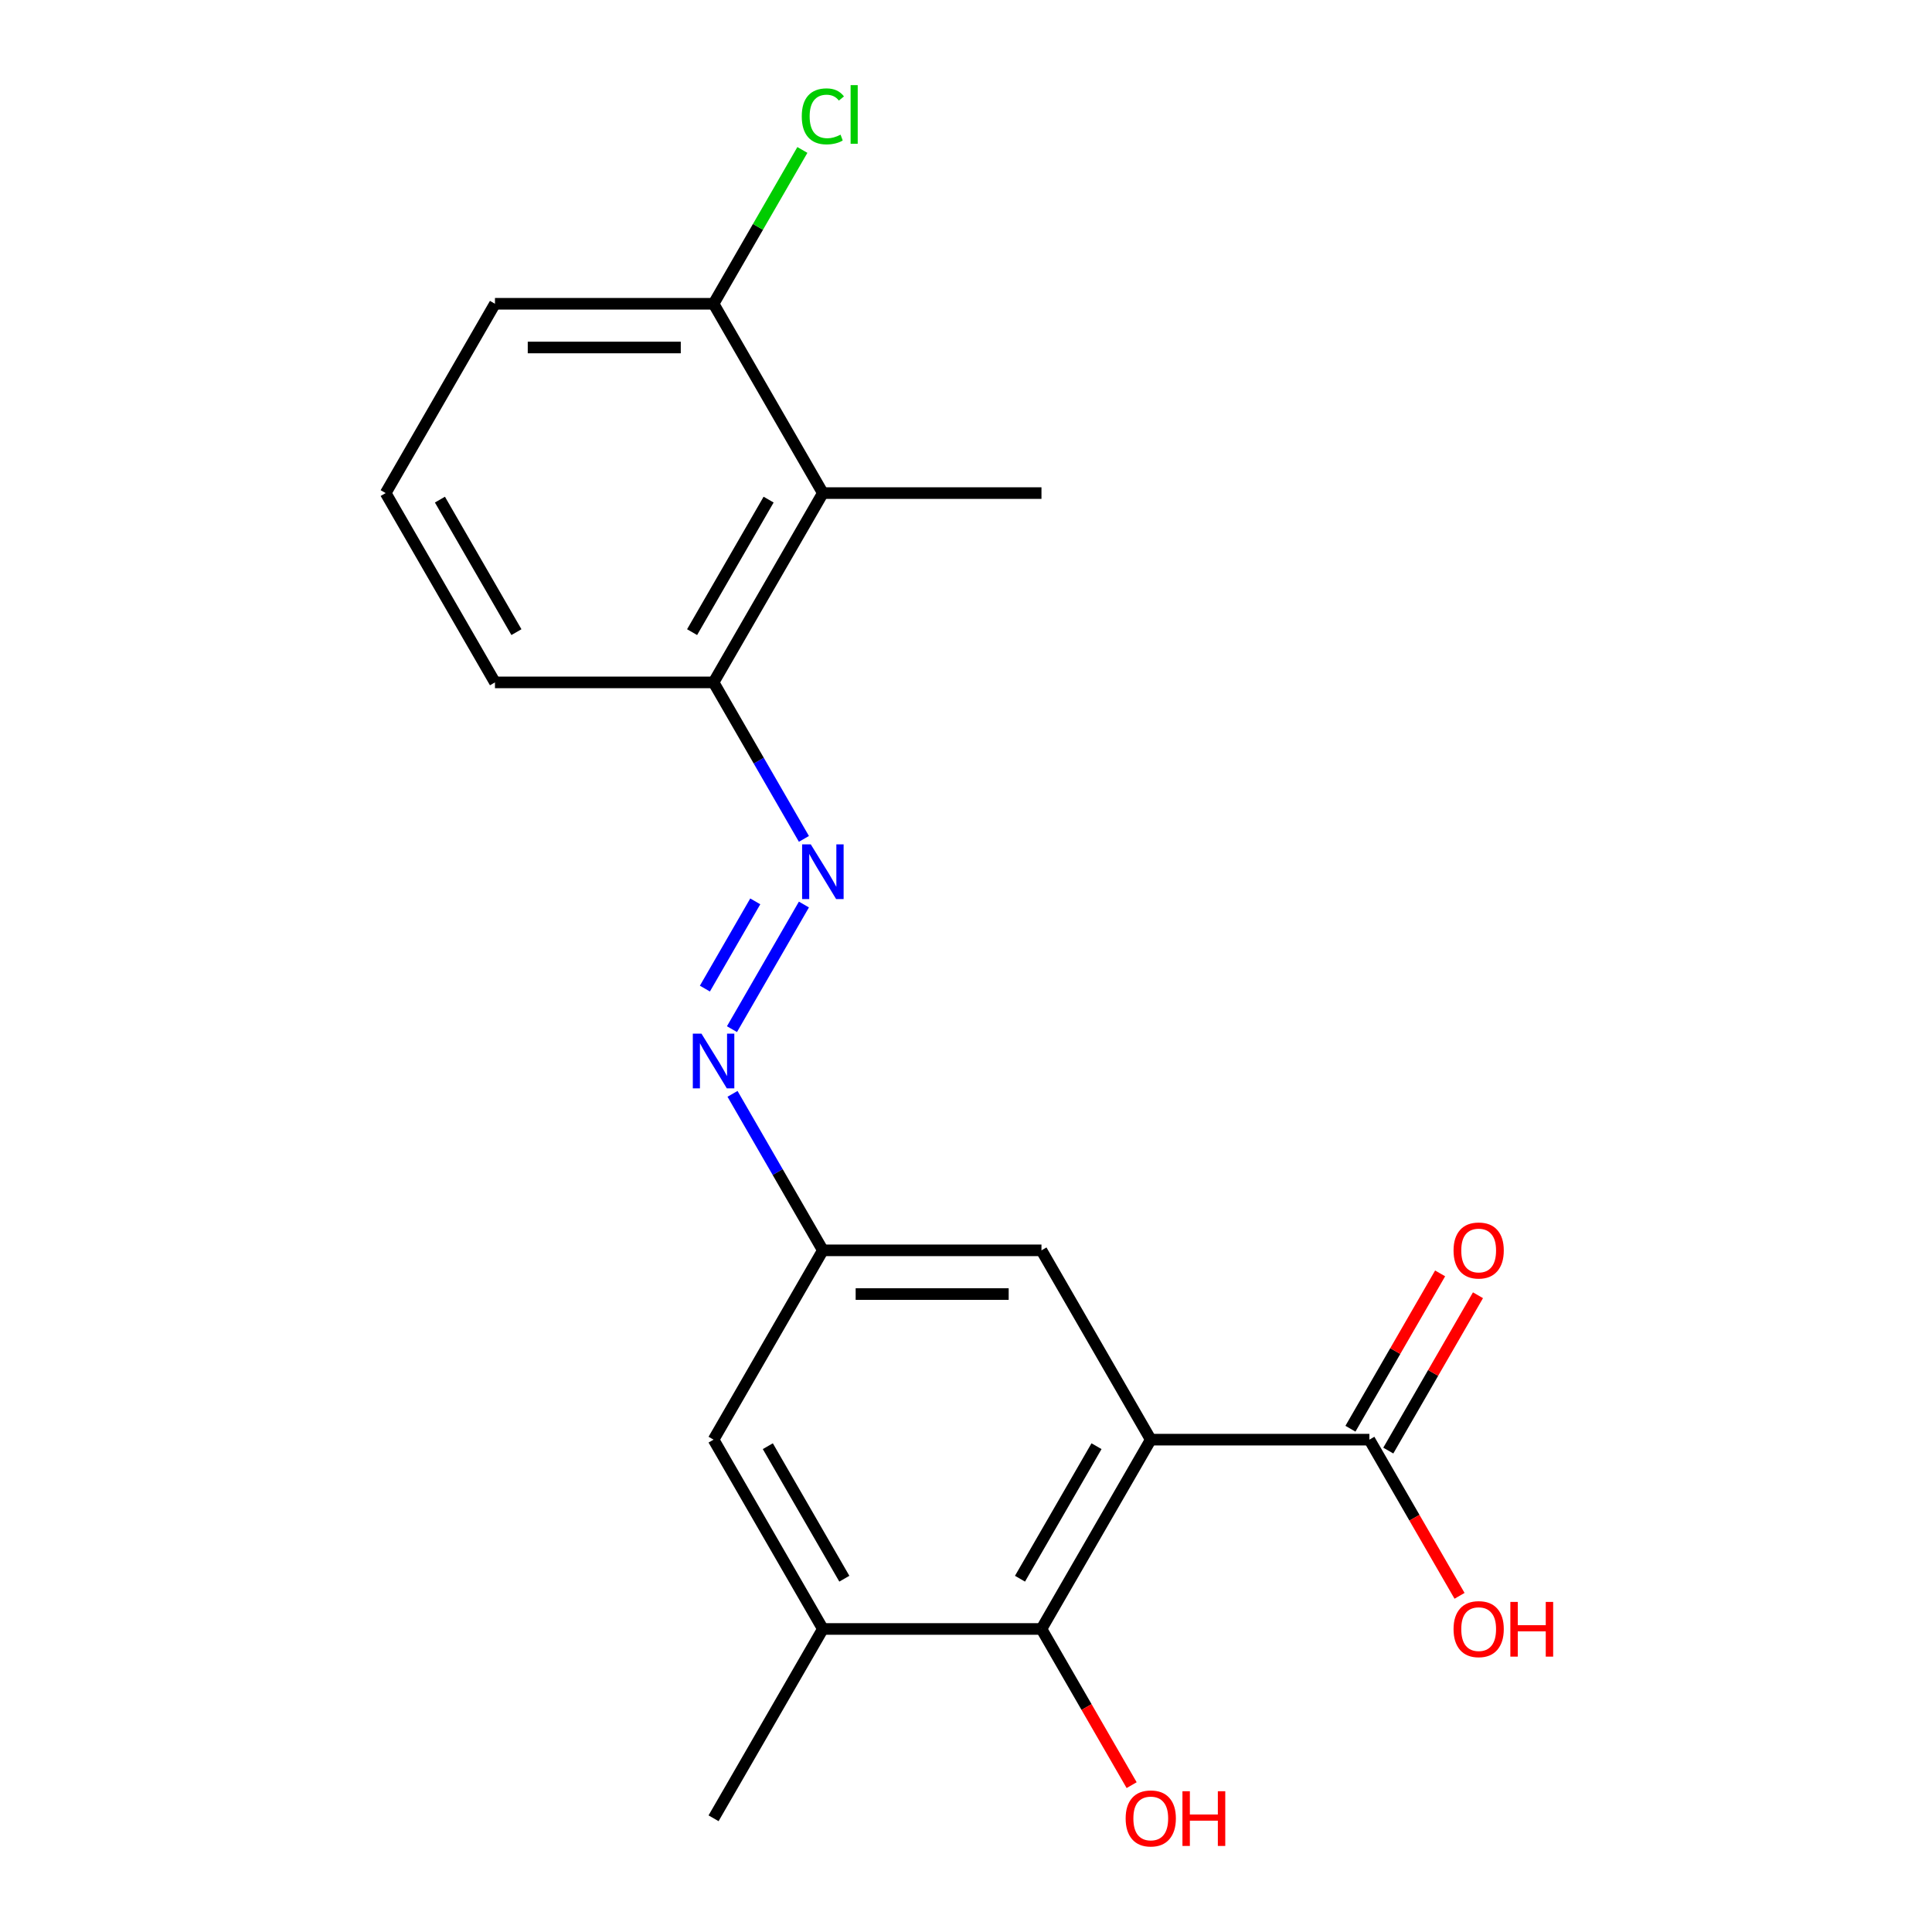 <?xml version='1.0' encoding='iso-8859-1'?>
<svg version='1.1' baseProfile='full'
              xmlns='http://www.w3.org/2000/svg'
                      xmlns:rdkit='http://www.rdkit.org/xml'
                      xmlns:xlink='http://www.w3.org/1999/xlink'
                  xml:space='preserve'
width='1000px' height='1000px' viewBox='0 0 1000 1000'>
<!-- END OF HEADER -->
<rect style='opacity:1.0;fill:#FFFFFF;stroke:none' width='1000' height='1000' x='0' y='0'> </rect>
<path class='bond-0' d='M 595.635,745.162 L 539.062,843.15' style='fill:none;fill-rule:evenodd;stroke:#000000;stroke-width:6px;stroke-linecap:butt;stroke-linejoin:miter;stroke-opacity:1' />
<path class='bond-0' d='M 567.552,748.546 L 527.95,817.137' style='fill:none;fill-rule:evenodd;stroke:#000000;stroke-width:6px;stroke-linecap:butt;stroke-linejoin:miter;stroke-opacity:1' />
<path class='bond-1' d='M 595.635,745.162 L 708.783,745.162' style='fill:none;fill-rule:evenodd;stroke:#000000;stroke-width:6px;stroke-linecap:butt;stroke-linejoin:miter;stroke-opacity:1' />
<path class='bond-6' d='M 595.635,745.162 L 539.062,647.173' style='fill:none;fill-rule:evenodd;stroke:#000000;stroke-width:6px;stroke-linecap:butt;stroke-linejoin:miter;stroke-opacity:1' />
<path class='bond-3' d='M 539.062,843.15 L 425.914,843.15' style='fill:none;fill-rule:evenodd;stroke:#000000;stroke-width:6px;stroke-linecap:butt;stroke-linejoin:miter;stroke-opacity:1' />
<path class='bond-12' d='M 539.062,843.15 L 562.398,883.57' style='fill:none;fill-rule:evenodd;stroke:#000000;stroke-width:6px;stroke-linecap:butt;stroke-linejoin:miter;stroke-opacity:1' />
<path class='bond-12' d='M 562.398,883.57 L 585.735,923.99' style='fill:none;fill-rule:evenodd;stroke:#FF0000;stroke-width:6px;stroke-linecap:butt;stroke-linejoin:miter;stroke-opacity:1' />
<path class='bond-11' d='M 718.582,750.819 L 741.791,710.619' style='fill:none;fill-rule:evenodd;stroke:#000000;stroke-width:6px;stroke-linecap:butt;stroke-linejoin:miter;stroke-opacity:1' />
<path class='bond-11' d='M 741.791,710.619 L 765,670.42' style='fill:none;fill-rule:evenodd;stroke:#FF0000;stroke-width:6px;stroke-linecap:butt;stroke-linejoin:miter;stroke-opacity:1' />
<path class='bond-11' d='M 698.984,739.505 L 722.193,699.305' style='fill:none;fill-rule:evenodd;stroke:#000000;stroke-width:6px;stroke-linecap:butt;stroke-linejoin:miter;stroke-opacity:1' />
<path class='bond-11' d='M 722.193,699.305 L 745.403,659.105' style='fill:none;fill-rule:evenodd;stroke:#FF0000;stroke-width:6px;stroke-linecap:butt;stroke-linejoin:miter;stroke-opacity:1' />
<path class='bond-13' d='M 708.783,745.162 L 732.119,785.582' style='fill:none;fill-rule:evenodd;stroke:#000000;stroke-width:6px;stroke-linecap:butt;stroke-linejoin:miter;stroke-opacity:1' />
<path class='bond-13' d='M 732.119,785.582 L 755.456,826.002' style='fill:none;fill-rule:evenodd;stroke:#FF0000;stroke-width:6px;stroke-linecap:butt;stroke-linejoin:miter;stroke-opacity:1' />
<path class='bond-2' d='M 416.106,468.185 L 378.866,532.687' style='fill:none;fill-rule:evenodd;stroke:#0000FF;stroke-width:6px;stroke-linecap:butt;stroke-linejoin:miter;stroke-opacity:1' />
<path class='bond-2' d='M 390.922,466.546 L 364.854,511.697' style='fill:none;fill-rule:evenodd;stroke:#0000FF;stroke-width:6px;stroke-linecap:butt;stroke-linejoin:miter;stroke-opacity:1' />
<path class='bond-7' d='M 416.106,434.208 L 392.723,393.708' style='fill:none;fill-rule:evenodd;stroke:#0000FF;stroke-width:6px;stroke-linecap:butt;stroke-linejoin:miter;stroke-opacity:1' />
<path class='bond-7' d='M 392.723,393.708 L 369.341,353.208' style='fill:none;fill-rule:evenodd;stroke:#000000;stroke-width:6px;stroke-linecap:butt;stroke-linejoin:miter;stroke-opacity:1' />
<path class='bond-16' d='M 425.914,843.15 L 369.341,941.139' style='fill:none;fill-rule:evenodd;stroke:#000000;stroke-width:6px;stroke-linecap:butt;stroke-linejoin:miter;stroke-opacity:1' />
<path class='bond-20' d='M 425.914,843.15 L 369.341,745.162' style='fill:none;fill-rule:evenodd;stroke:#000000;stroke-width:6px;stroke-linecap:butt;stroke-linejoin:miter;stroke-opacity:1' />
<path class='bond-20' d='M 437.026,817.137 L 397.424,748.546' style='fill:none;fill-rule:evenodd;stroke:#000000;stroke-width:6px;stroke-linecap:butt;stroke-linejoin:miter;stroke-opacity:1' />
<path class='bond-4' d='M 425.914,255.22 L 369.341,353.208' style='fill:none;fill-rule:evenodd;stroke:#000000;stroke-width:6px;stroke-linecap:butt;stroke-linejoin:miter;stroke-opacity:1' />
<path class='bond-4' d='M 397.831,258.603 L 358.229,327.195' style='fill:none;fill-rule:evenodd;stroke:#000000;stroke-width:6px;stroke-linecap:butt;stroke-linejoin:miter;stroke-opacity:1' />
<path class='bond-10' d='M 425.914,255.22 L 369.341,157.231' style='fill:none;fill-rule:evenodd;stroke:#000000;stroke-width:6px;stroke-linecap:butt;stroke-linejoin:miter;stroke-opacity:1' />
<path class='bond-15' d='M 425.914,255.22 L 539.062,255.22' style='fill:none;fill-rule:evenodd;stroke:#000000;stroke-width:6px;stroke-linecap:butt;stroke-linejoin:miter;stroke-opacity:1' />
<path class='bond-5' d='M 379.149,566.174 L 402.532,606.674' style='fill:none;fill-rule:evenodd;stroke:#0000FF;stroke-width:6px;stroke-linecap:butt;stroke-linejoin:miter;stroke-opacity:1' />
<path class='bond-5' d='M 402.532,606.674 L 425.914,647.173' style='fill:none;fill-rule:evenodd;stroke:#000000;stroke-width:6px;stroke-linecap:butt;stroke-linejoin:miter;stroke-opacity:1' />
<path class='bond-8' d='M 539.062,647.173 L 425.914,647.173' style='fill:none;fill-rule:evenodd;stroke:#000000;stroke-width:6px;stroke-linecap:butt;stroke-linejoin:miter;stroke-opacity:1' />
<path class='bond-8' d='M 522.09,669.803 L 442.886,669.803' style='fill:none;fill-rule:evenodd;stroke:#000000;stroke-width:6px;stroke-linecap:butt;stroke-linejoin:miter;stroke-opacity:1' />
<path class='bond-18' d='M 369.341,353.208 L 256.193,353.208' style='fill:none;fill-rule:evenodd;stroke:#000000;stroke-width:6px;stroke-linecap:butt;stroke-linejoin:miter;stroke-opacity:1' />
<path class='bond-9' d='M 425.914,647.173 L 369.341,745.162' style='fill:none;fill-rule:evenodd;stroke:#000000;stroke-width:6px;stroke-linecap:butt;stroke-linejoin:miter;stroke-opacity:1' />
<path class='bond-14' d='M 369.341,157.231 L 392.325,117.421' style='fill:none;fill-rule:evenodd;stroke:#000000;stroke-width:6px;stroke-linecap:butt;stroke-linejoin:miter;stroke-opacity:1' />
<path class='bond-14' d='M 392.325,117.421 L 415.309,77.611' style='fill:none;fill-rule:evenodd;stroke:#00CC00;stroke-width:6px;stroke-linecap:butt;stroke-linejoin:miter;stroke-opacity:1' />
<path class='bond-21' d='M 369.341,157.231 L 256.193,157.231' style='fill:none;fill-rule:evenodd;stroke:#000000;stroke-width:6px;stroke-linecap:butt;stroke-linejoin:miter;stroke-opacity:1' />
<path class='bond-21' d='M 352.369,179.861 L 273.165,179.861' style='fill:none;fill-rule:evenodd;stroke:#000000;stroke-width:6px;stroke-linecap:butt;stroke-linejoin:miter;stroke-opacity:1' />
<path class='bond-17' d='M 199.62,255.22 L 256.193,353.208' style='fill:none;fill-rule:evenodd;stroke:#000000;stroke-width:6px;stroke-linecap:butt;stroke-linejoin:miter;stroke-opacity:1' />
<path class='bond-17' d='M 227.703,258.603 L 267.305,327.195' style='fill:none;fill-rule:evenodd;stroke:#000000;stroke-width:6px;stroke-linecap:butt;stroke-linejoin:miter;stroke-opacity:1' />
<path class='bond-19' d='M 199.62,255.22 L 256.193,157.231' style='fill:none;fill-rule:evenodd;stroke:#000000;stroke-width:6px;stroke-linecap:butt;stroke-linejoin:miter;stroke-opacity:1' />
<path  class='atom-3' d='M 419.654 437.036
L 428.934 452.036
Q 429.854 453.516, 431.334 456.196
Q 432.814 458.876, 432.894 459.036
L 432.894 437.036
L 436.654 437.036
L 436.654 465.356
L 432.774 465.356
L 422.814 448.956
Q 421.654 447.036, 420.414 444.836
Q 419.214 442.636, 418.854 441.956
L 418.854 465.356
L 415.174 465.356
L 415.174 437.036
L 419.654 437.036
' fill='#0000FF'/>
<path  class='atom-6' d='M 363.081 535.025
L 372.361 550.025
Q 373.281 551.505, 374.761 554.185
Q 376.241 556.865, 376.321 557.025
L 376.321 535.025
L 380.081 535.025
L 380.081 563.345
L 376.201 563.345
L 366.241 546.945
Q 365.081 545.025, 363.841 542.825
Q 362.641 540.625, 362.281 539.945
L 362.281 563.345
L 358.601 563.345
L 358.601 535.025
L 363.081 535.025
' fill='#0000FF'/>
<path  class='atom-12' d='M 752.356 647.253
Q 752.356 640.453, 755.716 636.653
Q 759.076 632.853, 765.356 632.853
Q 771.636 632.853, 774.996 636.653
Q 778.356 640.453, 778.356 647.253
Q 778.356 654.133, 774.956 658.053
Q 771.556 661.933, 765.356 661.933
Q 759.116 661.933, 755.716 658.053
Q 752.356 654.173, 752.356 647.253
M 765.356 658.733
Q 769.676 658.733, 771.996 655.853
Q 774.356 652.933, 774.356 647.253
Q 774.356 641.693, 771.996 638.893
Q 769.676 636.053, 765.356 636.053
Q 761.036 636.053, 758.676 638.853
Q 756.356 641.653, 756.356 647.253
Q 756.356 652.973, 758.676 655.853
Q 761.036 658.733, 765.356 658.733
' fill='#FF0000'/>
<path  class='atom-13' d='M 582.635 941.219
Q 582.635 934.419, 585.995 930.619
Q 589.355 926.819, 595.635 926.819
Q 601.915 926.819, 605.275 930.619
Q 608.635 934.419, 608.635 941.219
Q 608.635 948.099, 605.235 952.019
Q 601.835 955.899, 595.635 955.899
Q 589.395 955.899, 585.995 952.019
Q 582.635 948.139, 582.635 941.219
M 595.635 952.699
Q 599.955 952.699, 602.275 949.819
Q 604.635 946.899, 604.635 941.219
Q 604.635 935.659, 602.275 932.859
Q 599.955 930.019, 595.635 930.019
Q 591.315 930.019, 588.955 932.819
Q 586.635 935.619, 586.635 941.219
Q 586.635 946.939, 588.955 949.819
Q 591.315 952.699, 595.635 952.699
' fill='#FF0000'/>
<path  class='atom-13' d='M 612.035 927.139
L 615.875 927.139
L 615.875 939.179
L 630.355 939.179
L 630.355 927.139
L 634.195 927.139
L 634.195 955.459
L 630.355 955.459
L 630.355 942.379
L 615.875 942.379
L 615.875 955.459
L 612.035 955.459
L 612.035 927.139
' fill='#FF0000'/>
<path  class='atom-14' d='M 752.356 843.23
Q 752.356 836.43, 755.716 832.63
Q 759.076 828.83, 765.356 828.83
Q 771.636 828.83, 774.996 832.63
Q 778.356 836.43, 778.356 843.23
Q 778.356 850.11, 774.956 854.03
Q 771.556 857.91, 765.356 857.91
Q 759.116 857.91, 755.716 854.03
Q 752.356 850.15, 752.356 843.23
M 765.356 854.71
Q 769.676 854.71, 771.996 851.83
Q 774.356 848.91, 774.356 843.23
Q 774.356 837.67, 771.996 834.87
Q 769.676 832.03, 765.356 832.03
Q 761.036 832.03, 758.676 834.83
Q 756.356 837.63, 756.356 843.23
Q 756.356 848.95, 758.676 851.83
Q 761.036 854.71, 765.356 854.71
' fill='#FF0000'/>
<path  class='atom-14' d='M 781.756 829.15
L 785.596 829.15
L 785.596 841.19
L 800.076 841.19
L 800.076 829.15
L 803.916 829.15
L 803.916 857.47
L 800.076 857.47
L 800.076 844.39
L 785.596 844.39
L 785.596 857.47
L 781.756 857.47
L 781.756 829.15
' fill='#FF0000'/>
<path  class='atom-15' d='M 414.994 60.222
Q 414.994 53.182, 418.274 49.502
Q 421.594 45.782, 427.874 45.782
Q 433.714 45.782, 436.834 49.903
L 434.194 52.062
Q 431.914 49.062, 427.874 49.062
Q 423.594 49.062, 421.314 51.943
Q 419.074 54.782, 419.074 60.222
Q 419.074 65.823, 421.394 68.703
Q 423.754 71.582, 428.314 71.582
Q 431.434 71.582, 435.074 69.703
L 436.194 72.703
Q 434.714 73.662, 432.474 74.222
Q 430.234 74.782, 427.754 74.782
Q 421.594 74.782, 418.274 71.022
Q 414.994 67.263, 414.994 60.222
' fill='#00CC00'/>
<path  class='atom-15' d='M 440.274 44.062
L 443.954 44.062
L 443.954 74.422
L 440.274 74.422
L 440.274 44.062
' fill='#00CC00'/>
</svg>
